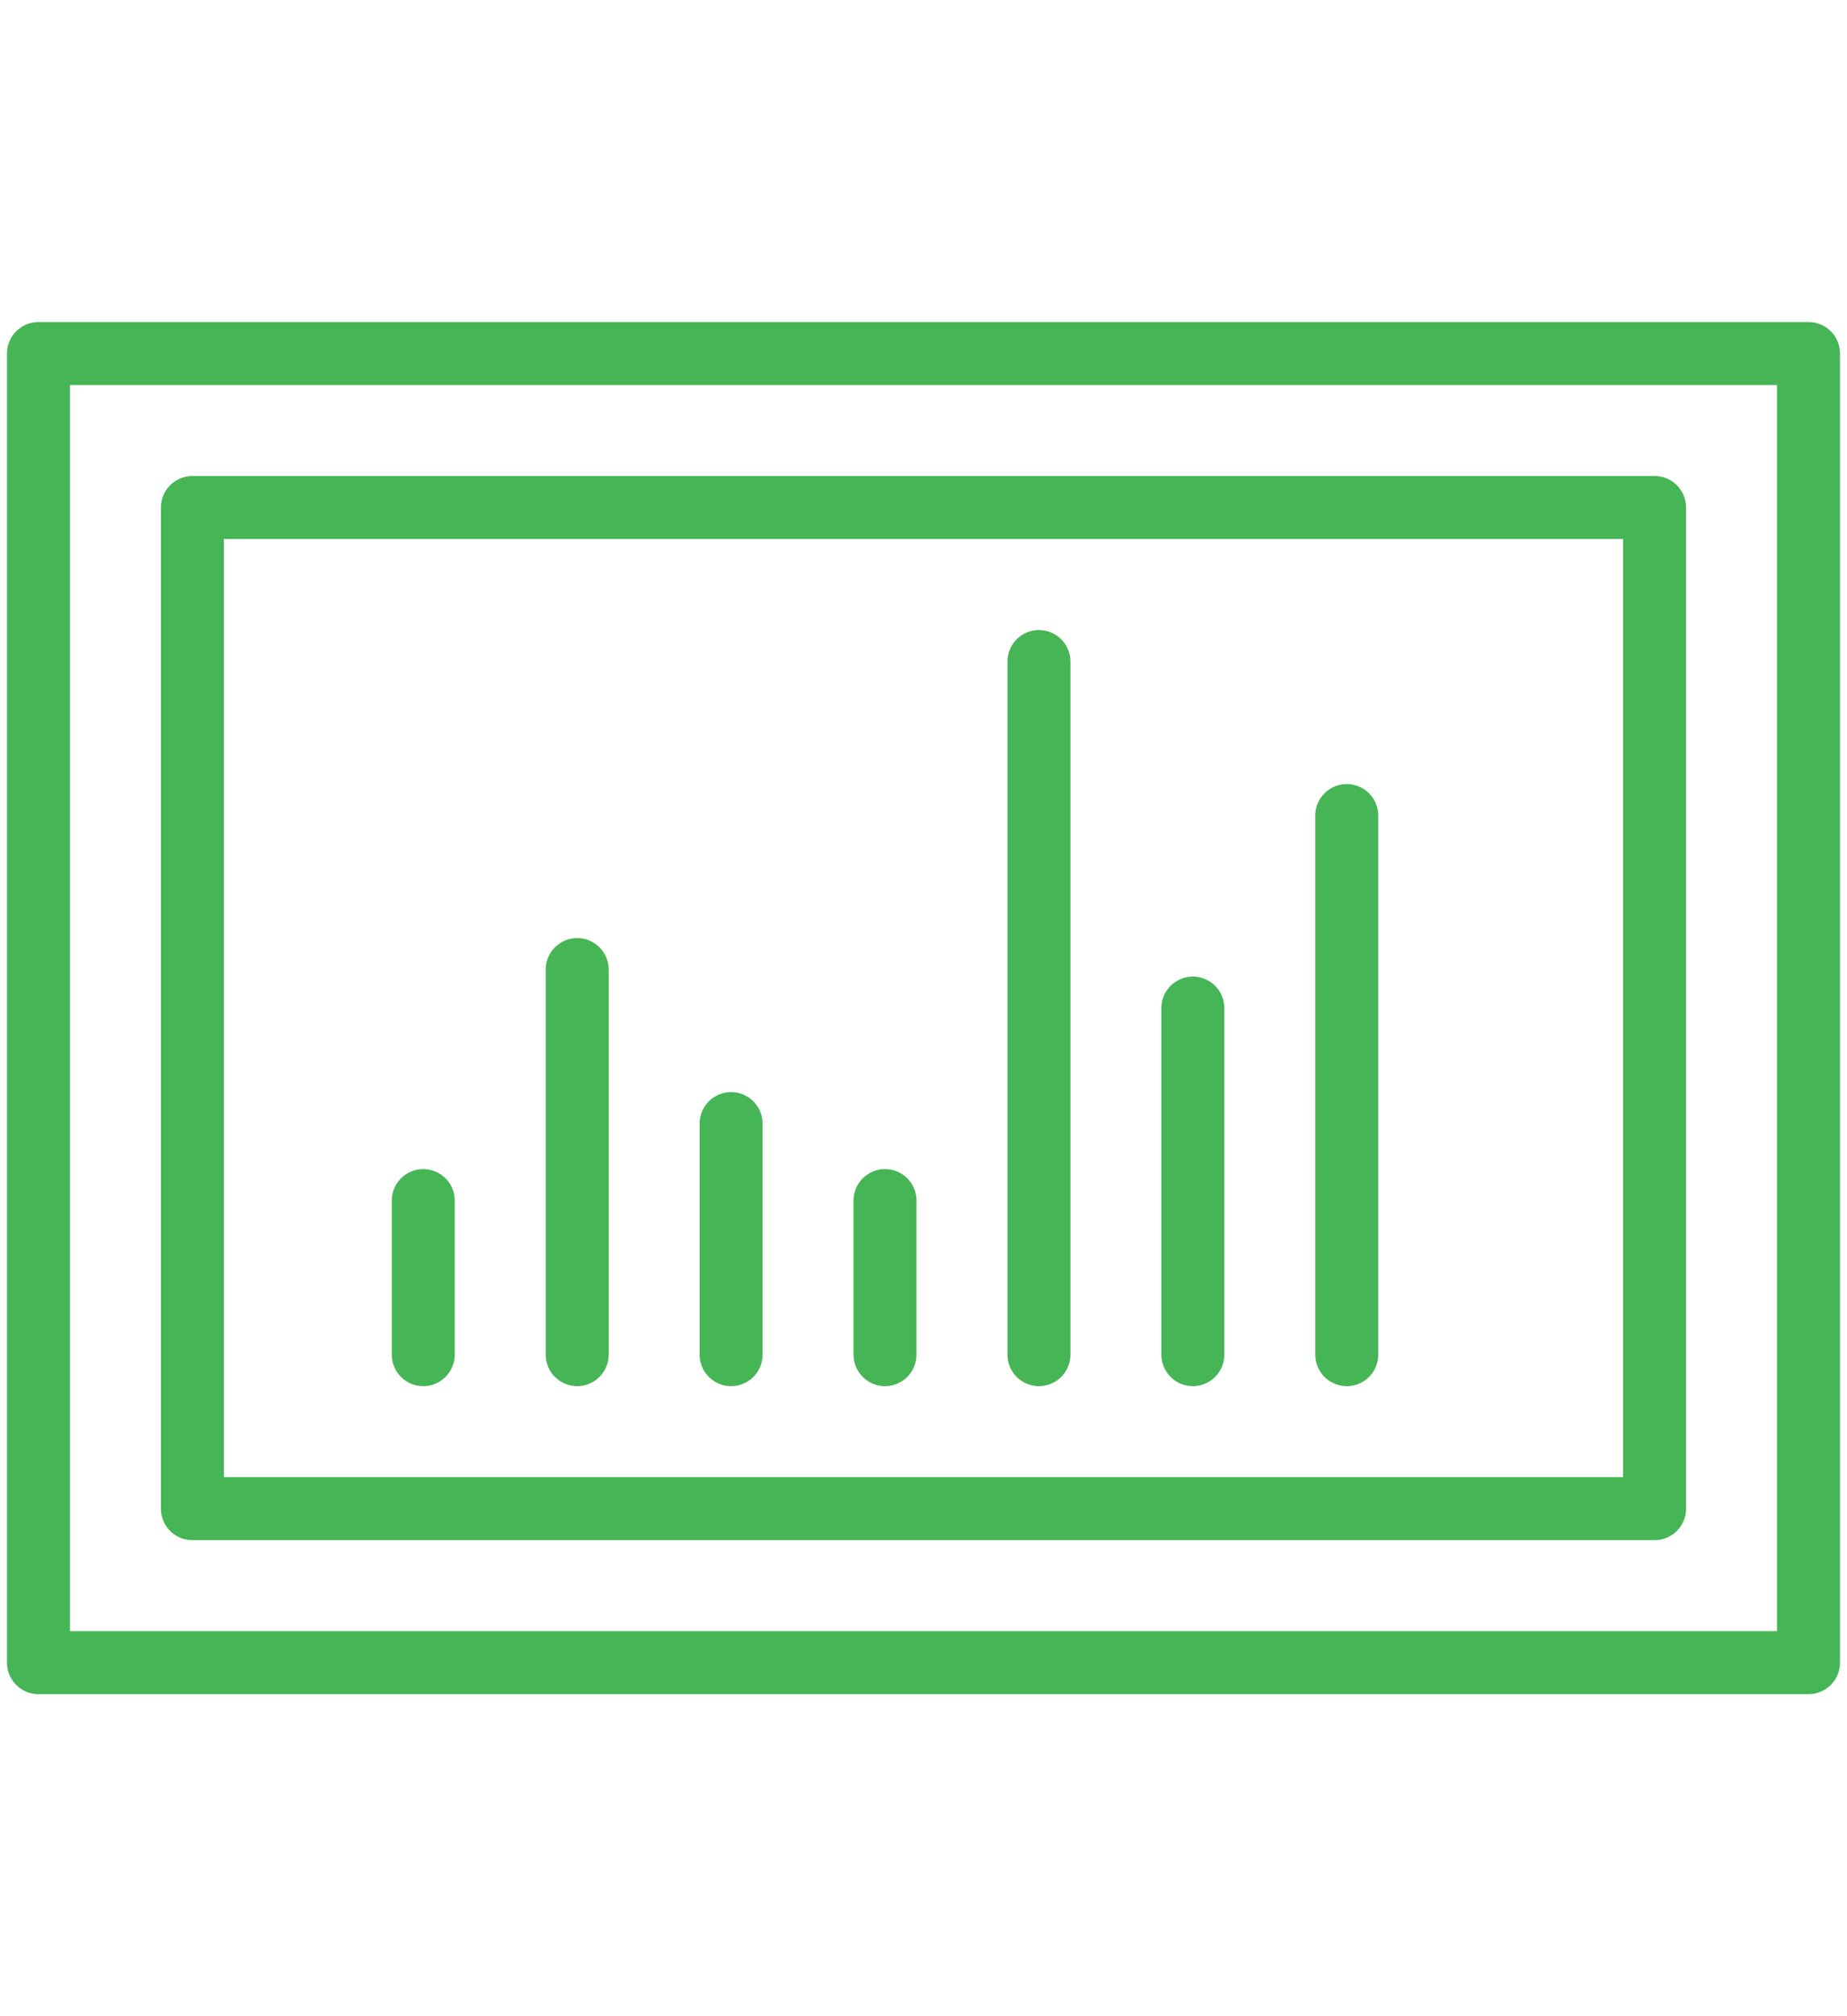 <?xml version="1.0" encoding="UTF-8"?>
<svg width="88px" height="96px" viewBox="0 0 88 96" version="1.1" xmlns="http://www.w3.org/2000/svg" xmlns:xlink="http://www.w3.org/1999/xlink">
    <!-- Generator: Sketch 60 (88103) - https://sketch.com -->
    <title>Icons &amp; Symbols / Icon - Large / Statistics / Statistics - Omnicell Green</title>
    <desc>Created with Sketch.</desc>
    <g id="Icons-&amp;-Symbols-/-Icon---Large-/-Statistics-/-Statistics---Omnicell-Green" stroke="none" stroke-width="1" fill="none" fill-rule="evenodd" stroke-linecap="round" stroke-linejoin="round">
        <g id="Group" transform="translate(1.833, 16.833)" stroke="#46B555" stroke-width="3">
            <rect id="Rectangle" x="7.81597009e-14" y="-6.03961325e-13" width="84.333" height="62.333"></rect>
            <rect id="Rectangle" x="7.333" y="7.333" width="69.667" height="47.667"></rect>
            <line x1="18.333" y1="47.667" x2="18.333" y2="40.333" id="Path"></line>
            <line x1="25.667" y1="47.667" x2="25.667" y2="29.333" id="Path"></line>
            <line x1="33" y1="47.667" x2="33" y2="36.667" id="Path"></line>
            <line x1="40.333" y1="47.667" x2="40.333" y2="40.333" id="Path"></line>
            <line x1="62.333" y1="47.667" x2="62.333" y2="22" id="Path"></line>
            <line x1="55" y1="47.667" x2="55" y2="31.167" id="Path"></line>
            <line x1="47.667" y1="47.667" x2="47.667" y2="14.667" id="Path"></line>
        </g>
    </g>
</svg>